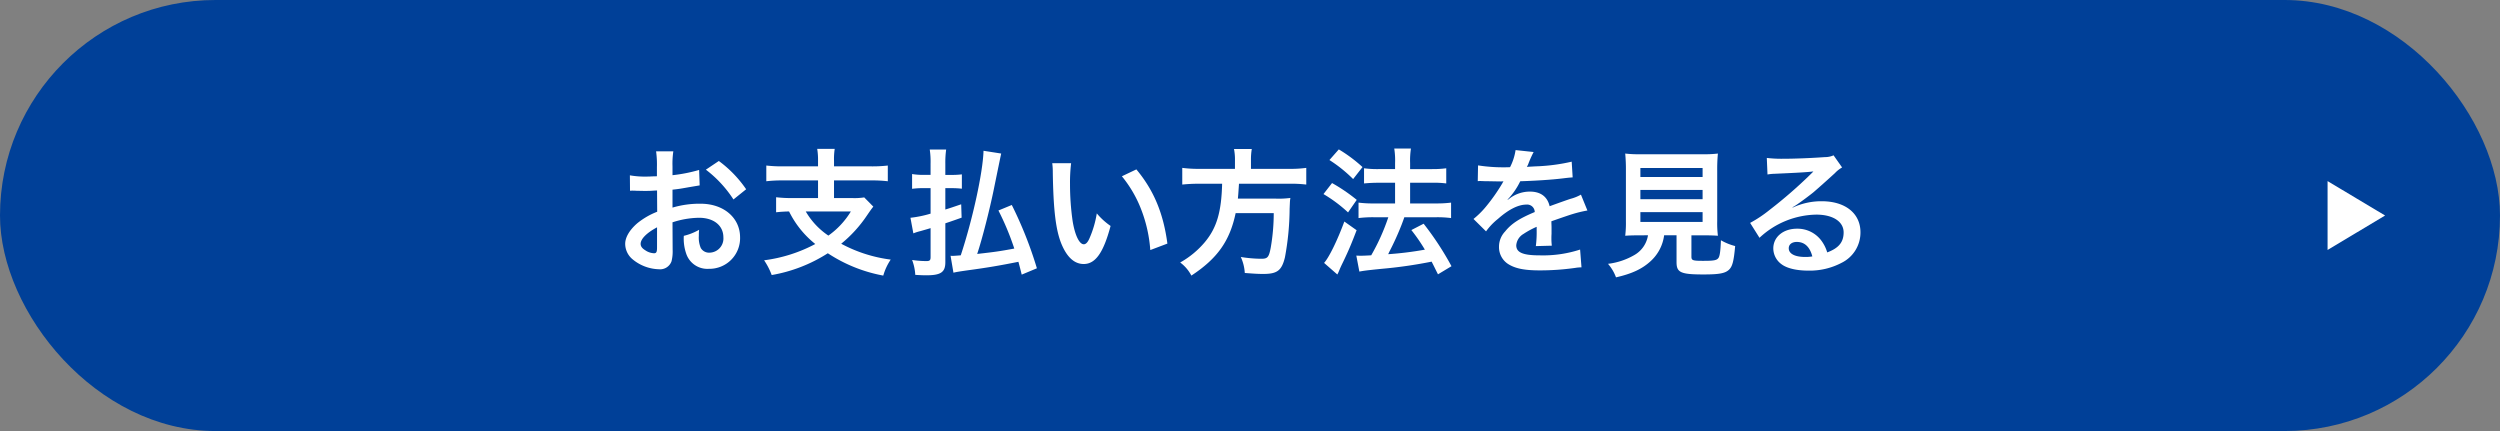 <svg xmlns="http://www.w3.org/2000/svg" width="580" height="100" viewBox="0 0 580 100"><rect x="0" y="0" width="580" height="100" fill="#808080" stroke="none"/><g transform="translate(-1387.031 -4928.341)"><rect width="580" height="100" rx="50" transform="translate(1387.031 4928.341)" fill="#004098"/><path d="M1543.083,4986.231a9.53,9.53,0,0,1-.256,2.72,2.812,2.812,0,0,1-2.944,1.856,9.97,9.97,0,0,1-6.048-2.272,4.7,4.7,0,0,1-1.76-3.615c0-1.5.992-3.2,2.752-4.737a17.138,17.138,0,0,1,4.672-2.719l-.032-4.928c-.256,0-.256,0-1.312.064-.48.033-.927.033-1.728.033-.48,0-1.375-.033-1.76-.033-.416-.032-.7-.032-.8-.032a5.959,5.959,0,0,0-.672.032l-.032-3.584a19.551,19.551,0,0,0,3.872.289c.32,0,.672,0,1.12-.033.768-.031.928-.031,1.28-.031v-2.112a21.932,21.932,0,0,0-.192-3.68h4a19.64,19.64,0,0,0-.192,3.488v2.048a35.647,35.647,0,0,0,6.176-1.217l.127,3.584c-.576.1-1.184.192-3.391.577-1.057.191-1.7.288-2.912.416v4.159a22.178,22.178,0,0,1,6.527-.9c5.344,0,9.151,3.264,9.151,7.808a7.108,7.108,0,0,1-7.263,7.295,5.165,5.165,0,0,1-5.247-3.552,10.692,10.692,0,0,1-.544-4.1,13.481,13.481,0,0,0,3.552-1.407,10.913,10.913,0,0,0-.065,1.407,6.163,6.163,0,0,0,.448,2.816,2.212,2.212,0,0,0,2.016,1.089,3.287,3.287,0,0,0,3.231-3.552c0-2.752-2.239-4.544-5.663-4.544a20.468,20.468,0,0,0-6.143,1.056Zm-3.616-5.151c-2.4,1.28-3.808,2.687-3.808,3.84,0,.544.32,1.023,1.056,1.471a3.851,3.851,0,0,0,2.048.705c.544,0,.7-.289.7-1.345Zm17.726-6.464a27.292,27.292,0,0,0-6.4-6.911l3.008-2.016a27.17,27.17,0,0,1,6.336,6.559Z" fill="#fff"/><path d="M1576.814,4965.689a15.578,15.578,0,0,0-.192-2.816h4.064a15.489,15.489,0,0,0-.161,2.816v1.248h8.577a31.187,31.187,0,0,0,3.9-.192v3.647a30.309,30.309,0,0,0-3.872-.191h-8.608v4.095h4.288a14.032,14.032,0,0,0,2.72-.159l2.113,2.143c-.353.416-.865,1.152-1.5,2.08a29.854,29.854,0,0,1-5.953,6.528,33.044,33.044,0,0,0,11.488,3.679,12.9,12.9,0,0,0-1.728,3.712,34.758,34.758,0,0,1-12.863-5.183,35.189,35.189,0,0,1-13.023,5.055,15.844,15.844,0,0,0-1.76-3.424,34.509,34.509,0,0,0,11.871-3.775,22.18,22.18,0,0,1-6.079-7.552,29.683,29.683,0,0,0-3.008.192V4974.1a29.907,29.907,0,0,0,3.871.192h5.856V4970.2h-8.127a30.675,30.675,0,0,0-3.873.191v-3.647a31.58,31.58,0,0,0,3.905.192h8.095Zm-2.848,11.711a17.066,17.066,0,0,0,5.248,5.6,18.762,18.762,0,0,0,5.216-5.6Z" fill="#fff"/><path d="M1607.848,4968.921a18.024,18.024,0,0,0,2.336-.128v3.327a19.743,19.743,0,0,0-2.336-.128h-1.5v4.96c1.152-.352,1.7-.544,3.679-1.216l.1,3.1c-.8.288-2.048.736-3.776,1.312v9.023c0,2.336-1.056,3.04-4.448,3.04-.671,0-1.44-.032-2.528-.1a11.574,11.574,0,0,0-.735-3.456,22.773,22.773,0,0,0,3.327.256c.769,0,.96-.192.96-.928v-6.719c-.575.192-.96.287-2.272.672a12.5,12.5,0,0,0-1.727.544l-.672-3.616a26.11,26.11,0,0,0,4.671-.96v-5.92H1601.1a20.844,20.844,0,0,0-2.464.16v-3.424a15.482,15.482,0,0,0,2.495.193h1.792V4966.3a19,19,0,0,0-.191-3.264h3.807a22.114,22.114,0,0,0-.192,3.231v2.657Zm16.222,23.134c-.351-1.408-.447-1.792-.767-2.976-4.32.864-7.1,1.344-11.615,1.952-1.792.256-2.688.384-3.457.576l-.671-3.936a3.093,3.093,0,0,0,.512.032c.128,0,.768-.032,1.856-.128,2.752-8.319,5.151-19.294,5.279-24.254l4.1.64c-.159.736-.32,1.5-1.728,8.384-.928,4.543-2.687,11.486-3.84,14.91,4.288-.48,5.312-.64,8.608-1.247a61.614,61.614,0,0,0-3.68-8.832l3.1-1.28a92.417,92.417,0,0,1,5.824,14.687Z" fill="#fff"/><path d="M1635.531,4966.2a37.172,37.172,0,0,0-.256,4.863,59.852,59.852,0,0,0,.608,8.575c.545,3.329,1.568,5.376,2.593,5.376.479,0,.927-.48,1.311-1.376a23.527,23.527,0,0,0,1.7-5.791,15.829,15.829,0,0,0,3.2,2.912c-1.664,6.239-3.52,8.831-6.24,8.831-2.144,0-3.872-1.568-5.152-4.639-1.312-3.2-1.888-7.84-2.016-16.7a15.265,15.265,0,0,0-.128-2.048Zm15.135,1.439c4.032,4.832,6.272,10.176,7.2,17.215l-3.967,1.5a32.464,32.464,0,0,0-2.047-9.247,27.91,27.91,0,0,0-4.544-7.871Z" fill="#fff"/><path d="M1673.543,4965.561a12.854,12.854,0,0,0-.224-2.656h4.128a14.345,14.345,0,0,0-.192,2.656v1.952h8.8a26.888,26.888,0,0,0,4.031-.224v3.871a28.671,28.671,0,0,0-3.9-.191h-11.711c-.16,2.4-.16,2.495-.257,3.455h8.864a20.134,20.134,0,0,0,3.3-.16.8.8,0,0,1-.032.32c-.065.48-.065.864-.128,2.24a63.252,63.252,0,0,1-1.088,11.232c-.736,3.039-1.792,3.839-4.992,3.839-1.12,0-1.856-.032-4.32-.224a10.363,10.363,0,0,0-.928-3.712,30.407,30.407,0,0,0,4.8.416c1.408,0,1.728-.352,2.144-2.56a46.947,46.947,0,0,0,.7-8.031H1673.7c-1.344,6.432-4.224,10.527-10.271,14.495a8.927,8.927,0,0,0-2.592-3.04,20.678,20.678,0,0,0,5.727-4.735c2.752-3.3,3.84-7.008,4-13.535h-5.247a35.062,35.062,0,0,0-4,.191v-3.871a28.462,28.462,0,0,0,4,.224h8.223Z" fill="#fff"/><path d="M1696.066,4970.808a39.747,39.747,0,0,1,5.728,3.9l-2.016,2.912a32.942,32.942,0,0,0-5.7-4.256Zm5.7,10.944c-1.12,2.943-1.824,4.639-3.1,7.295-.576,1.184-.576,1.184-.992,2.176a6.46,6.46,0,0,1-.384.8l-3.072-2.688c1.12-1.216,3.072-5.184,4.7-9.6ZM1697.634,4963a33.651,33.651,0,0,1,5.5,4.1l-2.176,2.784a32.649,32.649,0,0,0-5.5-4.416Zm4.064,24.638c.512.032.768.032,1.088.032.512,0,1.279-.032,2.367-.1a48.391,48.391,0,0,0,3.968-8.831h-3.456a27.7,27.7,0,0,0-3.455.192v-3.584a25.158,25.158,0,0,0,3.487.192h4.992v-4.8h-3.839c-1.248,0-2.336.064-3.361.16v-3.519a22.98,22.98,0,0,0,3.393.192h3.807v-1.408a17.246,17.246,0,0,0-.192-3.36h3.872a18.469,18.469,0,0,0-.192,3.36v1.408h5.12a23.168,23.168,0,0,0,3.264-.192v3.519a22,22,0,0,0-3.233-.16h-5.151v4.8h6.143a25.452,25.452,0,0,0,3.361-.192v3.584a25.262,25.262,0,0,0-3.328-.192h-7.52c-.192.576-.192.576-.64,1.76a63.946,63.946,0,0,1-2.816,6.207l-.288.608a76.821,76.821,0,0,0,8.512-1.055,40.684,40.684,0,0,0-3.136-4.544l2.848-1.472a69.269,69.269,0,0,1,6.463,9.855l-3.135,1.888c-.737-1.472-.96-1.952-1.472-2.944a105.649,105.649,0,0,1-11.584,1.664c-3.487.352-4.159.448-5.184.64Z" fill="#fff"/><path d="M1729.938,4966.713a38.656,38.656,0,0,0,7.423.416,12.652,12.652,0,0,0,1.281-3.968l4.191.448a24.936,24.936,0,0,0-1.279,2.88c-.16.352-.225.448-.288.576.255-.032.255-.032,2.015-.128a43.182,43.182,0,0,0,8.384-1.089l.224,3.648c-.9.064-.9.064-2.529.257-2.335.288-6.4.544-9.631.639a16.541,16.541,0,0,1-2.943,4.256l.031.064c.225-.16.225-.16.641-.48a7.736,7.736,0,0,1,4.512-1.44c2.495,0,4.063,1.184,4.575,3.392q3.7-1.344,4.895-1.728a10,10,0,0,0,2.369-.96l1.5,3.68a28.258,28.258,0,0,0-3.552.864q-.672.192-4.8,1.632v.352c.032.832.032.832.032,1.28v1.28c-.032.544-.032.832-.032,1.055a13.13,13.13,0,0,0,.1,1.7l-3.711.1a25.354,25.354,0,0,0,.191-3.711v-.768a19.379,19.379,0,0,0-3.071,1.664,3.367,3.367,0,0,0-1.664,2.623c0,1.664,1.536,2.336,5.407,2.336a27.761,27.761,0,0,0,9.407-1.344l.321,4.128a9.455,9.455,0,0,0-1.472.128,58.031,58.031,0,0,1-8.192.576c-3.391,0-5.5-.384-7.135-1.344a4.64,4.64,0,0,1-2.336-4.127,5.1,5.1,0,0,1,1.408-3.552c1.439-1.792,3.264-3.008,6.879-4.512a1.756,1.756,0,0,0-1.951-1.728c-1.857,0-4.1,1.12-6.56,3.3a14.364,14.364,0,0,0-2.784,2.912l-2.912-2.88a19.562,19.562,0,0,0,2.88-2.848,42.37,42.37,0,0,0,3.84-5.472,1.576,1.576,0,0,1,.255-.416c-.128,0-.544.033-.544.033-.511,0-3.327-.065-4.031-.065-.608-.032-.608-.032-.9-.032a3.571,3.571,0,0,0-.512.032Z" fill="#fff"/><path d="M1767.538,4982.935c-1.536,0-2.624.033-3.456.1a24.755,24.755,0,0,0,.16-3.393v-11.678a39.01,39.01,0,0,0-.16-4,24.5,24.5,0,0,0,3.359.16h14.751a24.741,24.741,0,0,0,3.393-.16,37.834,37.834,0,0,0-.16,4v11.678a23.9,23.9,0,0,0,.16,3.393c-.832-.064-2.08-.1-3.393-.1h-2.751v4.928c0,.9.288.992,2.784.992,2.463,0,3.1-.128,3.488-.672.319-.448.479-1.664.575-4.1a13.312,13.312,0,0,0,3.3,1.343c-.319,3.552-.64,4.736-1.439,5.5-.9.832-2.273,1.088-5.888,1.088-5.312,0-6.272-.448-6.272-2.848v-6.24h-2.88a9.807,9.807,0,0,1-3.04,5.92c-2.015,1.888-4.447,3.008-8.127,3.84a10.005,10.005,0,0,0-1.856-3.136,15.984,15.984,0,0,0,6.24-2.112,6.4,6.4,0,0,0,3.039-4.512Zm.064-13.535h14.431v-2.079H1767.6Zm0,5.152h14.431v-2.144H1767.6Zm0,5.28h14.431v-2.272H1767.6Z" fill="#fff"/><path d="M1802.948,4976.5a15.625,15.625,0,0,1,6.72-1.472c5.472,0,8.991,2.816,8.991,7.2a7.821,7.821,0,0,1-4.351,7.072,15.836,15.836,0,0,1-7.744,1.824c-2.688,0-4.927-.512-6.208-1.472a4.569,4.569,0,0,1-1.919-3.68c0-2.655,2.3-4.575,5.5-4.575a6.888,6.888,0,0,1,5.536,2.623,8.608,8.608,0,0,1,1.472,2.88c2.656-.992,3.808-2.368,3.808-4.639,0-2.5-2.464-4.128-6.336-4.128a19.713,19.713,0,0,0-13.183,5.376l-2.175-3.456a28.822,28.822,0,0,0,4.511-3.008,106.857,106.857,0,0,0,9.567-8.32l.576-.575-.032-.032c-1.216.16-3.264.288-9.055.544a10.591,10.591,0,0,0-1.536.16l-.16-3.84a28.946,28.946,0,0,0,3.776.192c2.72,0,6.623-.16,9.727-.384a4.721,4.721,0,0,0,1.984-.416l1.983,2.816a6.881,6.881,0,0,0-1.664,1.312c-1.6,1.471-3.935,3.551-5.023,4.479-.576.48-2.88,2.208-3.52,2.624a12.713,12.713,0,0,1-1.311.832Zm.96,7.968c-1.151,0-1.887.576-1.887,1.471,0,1.28,1.439,2.016,3.807,2.016a8.66,8.66,0,0,0,1.664-.128C1806.916,4985.623,1805.7,4984.472,1803.908,4984.472Z" fill="#fff"/><path d="M1940.374,4978.34l-6.673,3.995-6.673,4v-15.979l6.673,3.995Z" fill="#fff"/></g></svg>